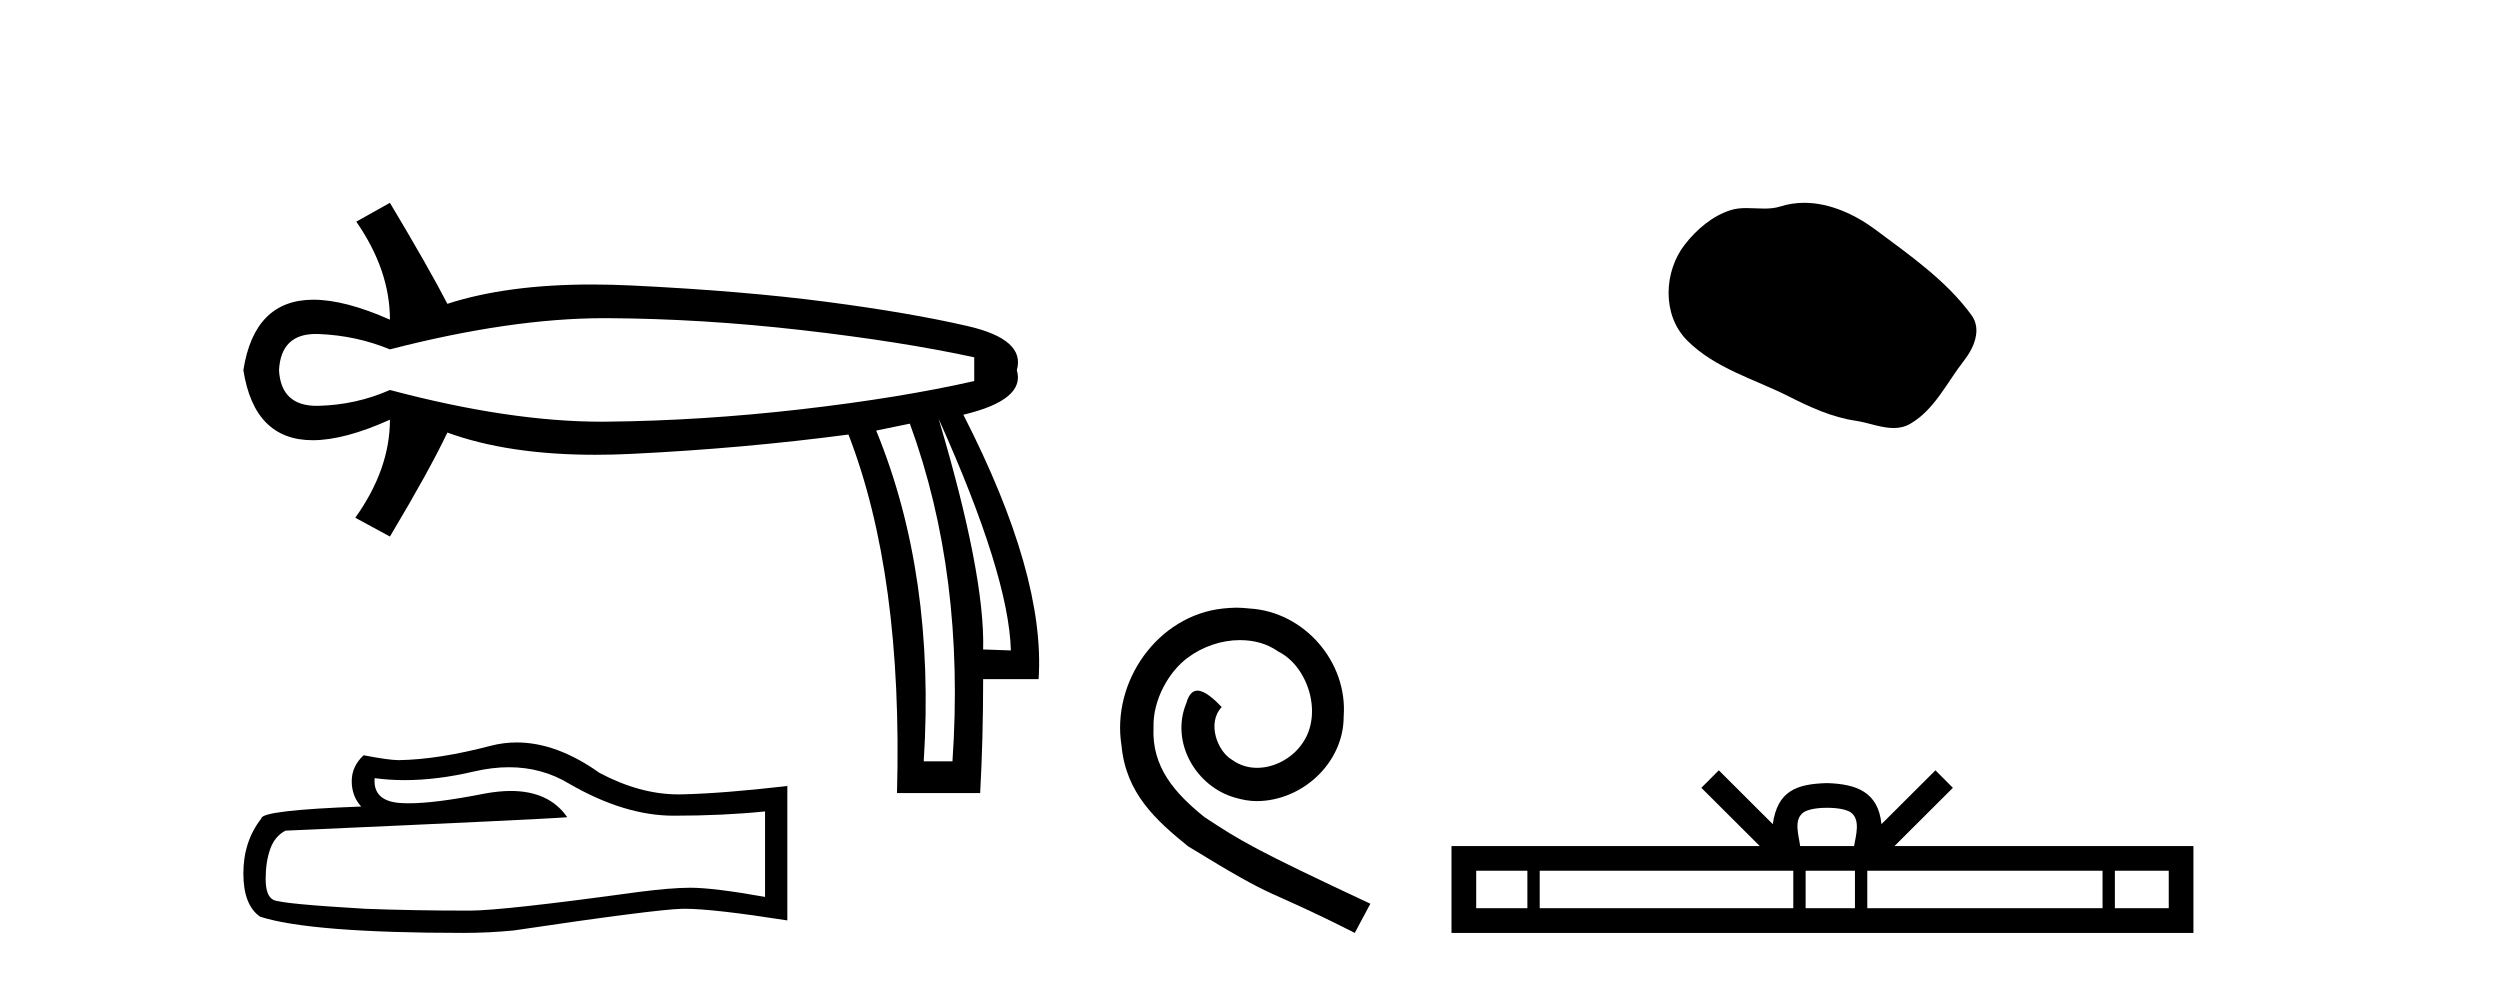 <?xml version='1.0' encoding='UTF-8' standalone='yes'?><svg xmlns='http://www.w3.org/2000/svg' xmlns:xlink='http://www.w3.org/1999/xlink' width='104.0' height='41.0' ><path d='M 25.143 13.236 Q 25.204 13.236 25.264 13.236 Q 29.199 13.257 33.339 13.731 Q 37.479 14.204 40.528 14.864 L 40.528 15.852 Q 37.438 16.553 33.318 17.027 Q 29.199 17.5 25.264 17.541 Q 25.149 17.543 25.032 17.543 Q 21.18 17.543 16.221 16.223 Q 14.821 16.841 13.255 16.882 Q 13.214 16.883 13.174 16.883 Q 11.688 16.883 11.607 15.399 Q 11.687 13.893 13.138 13.893 Q 13.196 13.893 13.255 13.895 Q 14.821 13.957 16.221 14.534 Q 21.251 13.236 25.143 13.236 ZM 39.045 17.418 Q 41.97 23.927 42.052 27.058 L 42.052 27.058 L 40.899 27.017 Q 40.981 23.927 39.045 17.418 ZM 37.85 17.624 Q 40.157 23.927 39.622 31.672 L 38.427 31.672 Q 38.921 23.927 36.449 17.912 L 37.85 17.624 ZM 16.221 8.437 L 14.821 9.22 Q 16.221 11.238 16.221 13.298 Q 14.347 12.468 13.039 12.468 Q 10.581 12.468 10.124 15.399 Q 10.579 18.313 13.01 18.313 Q 14.326 18.313 16.221 17.459 L 16.221 17.459 Q 16.221 19.519 14.78 21.538 L 16.221 22.32 Q 17.869 19.56 18.611 17.995 Q 21.144 18.919 24.771 18.919 Q 25.51 18.919 26.294 18.88 Q 30.929 18.654 35.296 18.077 Q 37.562 23.927 37.315 32.991 L 40.775 32.991 Q 40.899 30.725 40.899 28.253 L 43.206 28.253 Q 43.494 23.927 40.075 17.253 Q 42.67 16.635 42.3 15.399 Q 42.67 14.122 40.26 13.566 Q 37.85 13.01 34.39 12.557 Q 30.929 12.103 26.294 11.877 Q 25.43 11.835 24.621 11.835 Q 21.091 11.835 18.611 12.639 Q 17.869 11.197 16.221 8.437 Z' style='fill:#000000;stroke:none' /><path d='M 21.173 31.917 Q 22.544 31.917 23.674 32.6 Q 25.972 33.933 28.029 33.933 Q 30.099 33.933 31.826 33.755 L 31.826 37.311 Q 29.68 36.93 28.728 36.93 L 28.702 36.93 Q 27.928 36.93 26.544 37.108 Q 20.918 37.882 19.534 37.882 Q 17.235 37.882 15.204 37.806 Q 11.724 37.603 11.381 37.438 Q 11.051 37.285 11.051 36.562 Q 11.051 35.851 11.242 35.317 Q 11.432 34.784 11.877 34.555 Q 22.747 34.073 23.598 33.996 Q 22.84 32.904 21.25 32.904 Q 20.734 32.904 20.131 33.019 Q 18.106 33.417 17.009 33.417 Q 16.778 33.417 16.588 33.4 Q 15.508 33.298 15.585 32.371 L 15.585 32.371 Q 16.191 32.453 16.837 32.453 Q 18.193 32.453 19.724 32.092 Q 20.48 31.917 21.173 31.917 ZM 21.497 30.886 Q 20.947 30.886 20.41 31.025 Q 18.239 31.596 16.588 31.622 Q 16.181 31.622 15.127 31.419 Q 14.632 31.876 14.632 32.498 Q 14.632 33.12 15.026 33.552 Q 10.873 33.704 10.873 34.047 Q 10.124 35 10.124 36.333 Q 10.124 37.654 10.823 38.136 Q 12.931 38.809 19.293 38.809 Q 20.309 38.809 21.363 38.708 Q 27.255 37.832 28.385 37.806 Q 28.438 37.805 28.496 37.805 Q 29.657 37.805 32.753 38.289 L 32.753 32.676 L 32.728 32.701 Q 30.074 33.006 28.398 33.044 Q 28.312 33.047 28.225 33.047 Q 26.63 33.047 24.944 32.155 Q 23.159 30.886 21.497 30.886 Z' style='fill:#000000;stroke:none' /><path d='M 51.438 25.279 C 51.25 25.279 51.062 25.297 50.875 25.314 C 48.158 25.604 46.228 28.354 46.655 31.019 C 46.843 33.001 48.073 34.111 49.422 35.205 C 53.437 37.665 52.309 36.759 56.358 38.809 L 57.007 37.596 C 52.19 35.341 51.609 34.983 50.106 33.992 C 48.876 33.001 47.902 31.908 47.987 30.251 C 47.953 29.106 48.637 27.927 49.405 27.364 C 50.02 26.902 50.806 26.629 51.575 26.629 C 52.156 26.629 52.702 26.766 53.181 27.107 C 54.394 27.705 55.06 29.687 54.172 30.934 C 53.762 31.532 53.027 31.942 52.292 31.942 C 51.934 31.942 51.575 31.839 51.267 31.617 C 50.652 31.276 50.191 30.08 50.823 29.414 C 50.533 29.106 50.123 28.73 49.815 28.73 C 49.61 28.73 49.457 28.884 49.354 29.243 C 48.671 30.883 49.764 32.745 51.404 33.189 C 51.695 33.274 51.985 33.326 52.275 33.326 C 54.154 33.326 55.897 31.754 55.897 29.807 C 56.068 27.534 54.257 25.45 51.985 25.314 C 51.814 25.297 51.626 25.279 51.438 25.279 Z' style='fill:#000000;stroke:none' /><path d='M 75.057 8.437 C 74.726 8.437 74.394 8.484 74.066 8.588 C 73.846 8.659 73.619 8.677 73.39 8.677 C 73.146 8.677 72.9 8.656 72.656 8.656 C 72.428 8.656 72.202 8.674 71.983 8.745 C 71.233 8.987 70.587 9.539 70.1 10.157 C 69.214 11.281 69.124 13.104 70.19 14.168 C 71.355 15.33 72.978 15.767 74.404 16.487 C 75.296 16.937 76.213 17.361 77.21 17.506 C 77.718 17.581 78.255 17.806 78.773 17.806 C 79.012 17.806 79.247 17.758 79.473 17.626 C 80.486 17.033 80.994 15.906 81.695 15.011 C 82.118 14.471 82.451 13.707 82.011 13.105 C 80.962 11.67 79.468 10.637 78.055 9.579 C 77.196 8.935 76.133 8.437 75.057 8.437 Z' style='fill:#000000;stroke:none' /><path d='M 76.008 33.604 C 76.508 33.604 76.81 33.689 76.966 33.778 C 77.42 34.068 77.203 34.761 77.13 35.195 L 74.886 35.195 C 74.832 34.752 74.587 34.076 75.051 33.778 C 75.207 33.689 75.507 33.604 76.008 33.604 ZM 63.539 36.222 L 63.539 37.782 L 61.41 37.782 L 61.41 36.222 ZM 74.601 36.222 L 74.601 37.782 L 64.052 37.782 L 64.052 36.222 ZM 77.166 36.222 L 77.166 37.782 L 75.114 37.782 L 75.114 36.222 ZM 87.466 36.222 L 87.466 37.782 L 77.679 37.782 L 77.679 36.222 ZM 90.22 36.222 L 90.22 37.782 L 87.979 37.782 L 87.979 36.222 ZM 71.502 32.045 L 70.776 32.773 L 73.205 35.195 L 60.382 35.195 L 60.382 38.809 L 91.247 38.809 L 91.247 35.195 L 78.812 35.195 L 81.24 32.773 L 80.514 32.045 L 78.269 34.284 C 78.134 32.927 77.204 32.615 76.008 32.577 C 74.73 32.611 73.946 32.9 73.747 34.284 L 71.502 32.045 Z' style='fill:#000000;stroke:none' /></svg>
